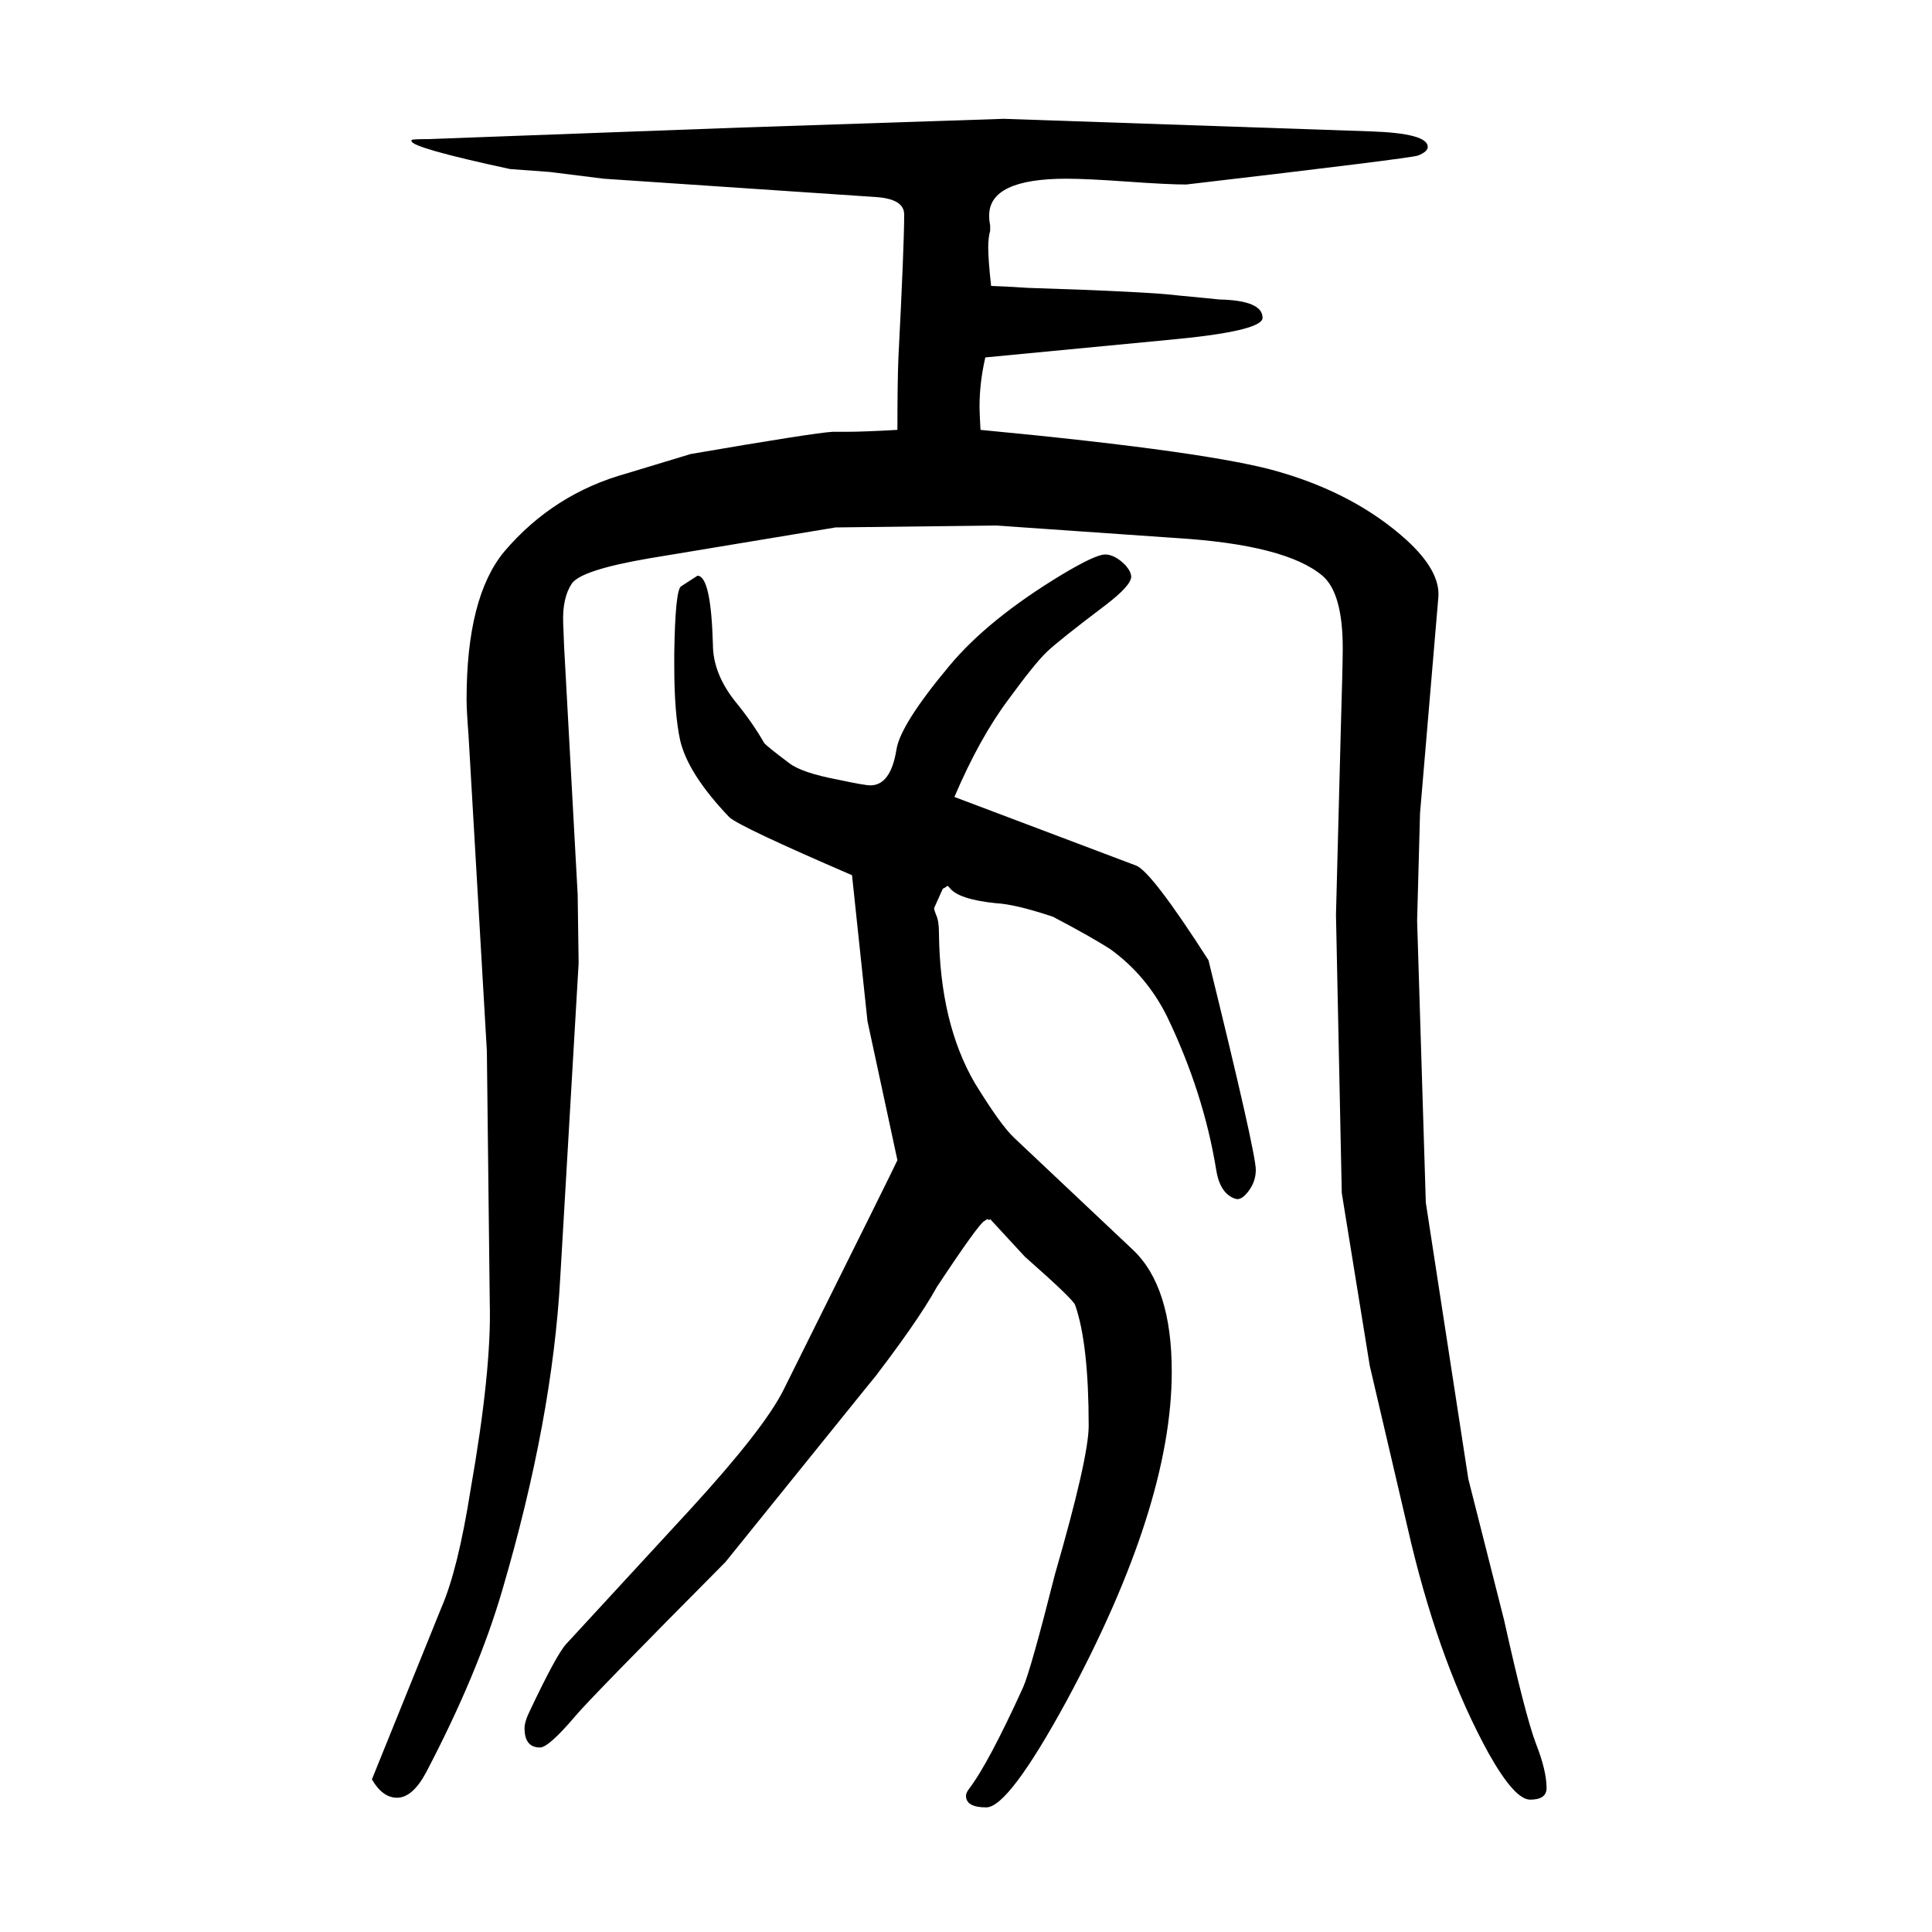 <svg xmlns="http://www.w3.org/2000/svg" xmlns:xlink="http://www.w3.org/1999/xlink" height="100" width="100" version="1.1"><path d="M1020 1280q-6 -26 -6 -51q0 -6 1 -24q242 -23 311 -44q78 -23 130 -70q35 -32 33 -59l-19 -224l-3 -111l9 -292l44 -286l37 -146q22 -99 33 -128q11 -28 11 -46q0 -12 -17 -12q-16 0 -43 48q-49 89 -80 217l-43 184l-29 179l-6 288l5 192q2 67 2 84q0 57 -21 75
q-38 32 -151 39l-187 13l-166 -2l-193 -32q-70 -12 -80 -26q-10 -15 -9 -41l1 -25l14 -256l1 -71l-19 -325q-8 -147 -60 -324q-25 -86 -79 -189q-14 -26 -30 -26q-15 0 -26 19l72 178q17 39 30 121q22 125 20 194l-3 261l-19 327q-2 26 -2 37q0 106 39 153q51 60 127 81
l66 20q128 22 147 23h14q18 0 53 2q0 49 1 74q6 117 6 149q0 16 -29 18l-282 19l-56 7l-41 3q-102 22 -102 29v1q0 1 17 1l325 12l271 9l380 -13q59 -2 59 -16q0 -5 -10 -9q-9 -3 -240 -30q-19 0 -61 3t-63 3q-80 0 -80 -38q0 -6 1 -10v-3v-3q-2 -7 -2 -17q0 -13 3 -40
q25 -1 38 -2q126 -4 157 -8q32 -3 41 -4q45 -1 45 -19q0 -14 -99 -23zM1090 701q-39 13 -59 14q-39 4 -48 16l-2 2l-3 -2l-2 -1l-9 -20q0 -2 2 -7q3 -6 3 -19q1 -93 37 -155q27 -44 41 -57l123 -116q40 -38 40 -126q0 -139 -109 -341q-60 -110 -83 -110q-21 0 -21 12
q0 3 3 7q20 26 56 105q8 18 33 117q35 121 35 154q0 85 -14 125q-2 6 -52 50l-36 39l-1 -1l-2 1l-3 -2q-6 -3 -49 -68q-21 -38 -74 -106l14 18l-159 -197q-140 -141 -155 -159q-28 -33 -37 -33q-16 0 -16 20q0 7 6 19q27 57 37 68l129 140q76 83 96 123q118 237 118 238
l-31 144l-16 151q-116 50 -127 60q-43 45 -51 80q-6 28 -6 76v14q1 65 7 69l17 11q14 0 16 -71q0 -30 23 -59q18 -22 30 -43q2 -3 26 -21q13 -10 50 -17q28 -6 34 -6q21 0 27 37q4 26 55 87q40 48 116 94q35 21 45 21t21 -11q6 -7 6 -12q0 -9 -26 -29q-49 -37 -61.5 -49
t-39.5 -49q-30 -40 -56 -101l188 -71q16 -6 75 -98q49 -199 49 -217q0 -12 -7.5 -22t-13.5 -8q-16 5 -20 30q-13 80 -51 159q-21 42 -58 69q-20 13 -60 34z" style="" transform="scale(0.05 -0.05) translate(0 -1650)"/></svg>